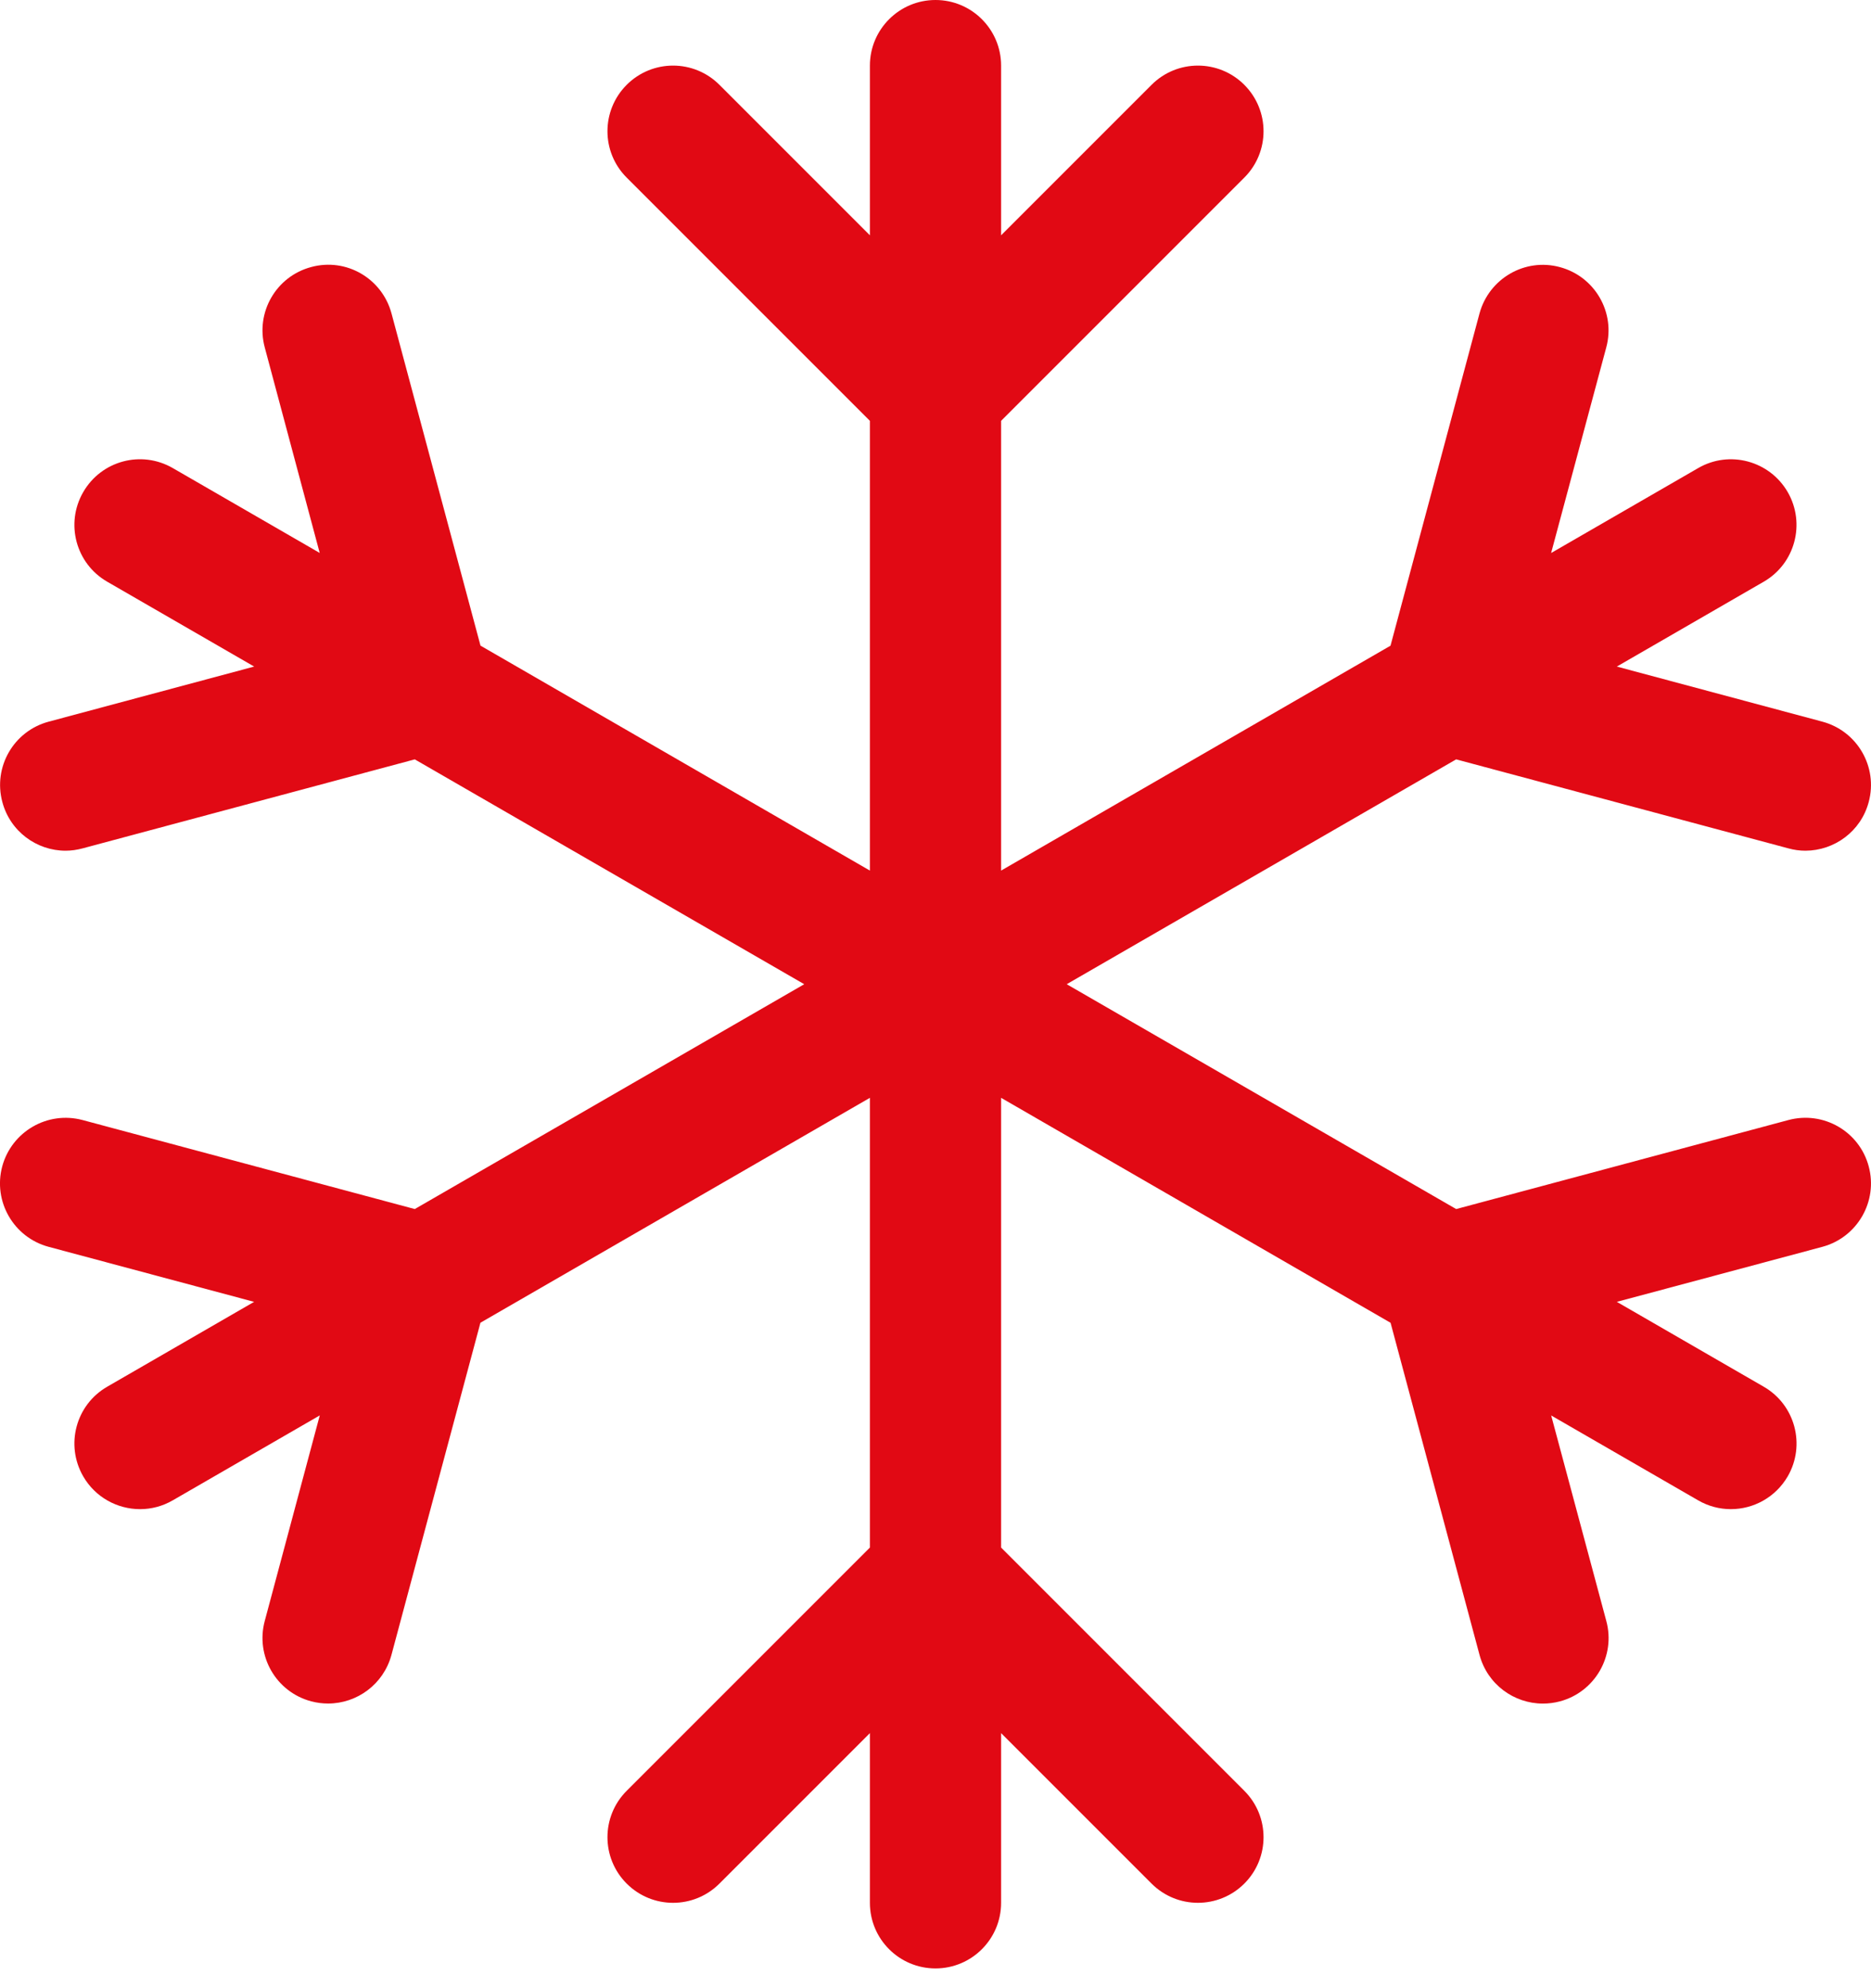 <svg xmlns="http://www.w3.org/2000/svg" width="32" height="34" viewBox="0 0 32 34" fill="none"><path d="M31.961 19.947C32.122 20.545 31.766 21.161 31.168 21.322L27.653 22.263L30.165 23.714C30.702 24.023 30.886 24.71 30.576 25.247C30.367 25.606 29.991 25.808 29.603 25.808C29.412 25.808 29.219 25.759 29.043 25.657L26.53 24.206L27.473 27.721C27.635 28.319 27.278 28.935 26.68 29.095C26.582 29.121 26.485 29.133 26.388 29.133C25.893 29.133 25.44 28.804 25.305 28.302L23.783 22.621L17.122 18.774V26.465L21.282 30.625C21.72 31.063 21.72 31.773 21.282 32.211C21.063 32.43 20.775 32.54 20.488 32.54C20.201 32.54 19.914 32.43 19.695 32.211L17.122 29.638V32.54C17.122 33.16 16.619 33.662 16 33.662C15.38 33.662 14.878 33.16 14.878 32.54V29.638L12.305 32.211C11.866 32.65 11.157 32.65 10.718 32.211C10.28 31.773 10.28 31.063 10.718 30.625L14.878 26.465V18.774L8.217 22.62L6.695 28.301C6.56 28.801 6.108 29.132 5.612 29.132C5.516 29.132 5.419 29.12 5.321 29.094C4.722 28.934 4.367 28.319 4.528 27.72L5.469 24.205L2.957 25.656C2.78 25.759 2.587 25.808 2.396 25.808C2.008 25.808 1.631 25.607 1.423 25.247C1.113 24.709 1.297 24.023 1.834 23.714L4.346 22.263L0.832 21.322C0.233 21.161 -0.122 20.546 0.038 19.947C0.2 19.35 0.813 18.994 1.413 19.154L7.094 20.676L13.755 16.831L7.094 12.986L1.413 14.508C1.315 14.534 1.218 14.548 1.122 14.548C0.626 14.548 0.173 14.217 0.04 13.715C-0.121 13.116 0.234 12.501 0.833 12.341L4.347 11.399L1.834 9.948C1.297 9.639 1.113 8.953 1.423 8.416C1.733 7.878 2.417 7.694 2.956 8.005L5.468 9.456L4.528 5.941C4.367 5.342 4.722 4.727 5.321 4.567C5.923 4.403 6.535 4.762 6.696 5.36L8.218 11.041L14.878 14.888V7.197L10.718 3.037C10.28 2.599 10.28 1.89 10.718 1.451C11.157 1.012 11.866 1.012 12.305 1.451L14.878 4.024V1.122C14.878 0.503 15.38 0 16 0C16.619 0 17.122 0.503 17.122 1.122V4.024L19.695 1.451C20.134 1.012 20.843 1.012 21.282 1.451C21.72 1.89 21.72 2.599 21.282 3.037L17.122 7.197V14.888L23.782 11.042L25.304 5.361C25.467 4.762 26.082 4.406 26.679 4.568C27.277 4.728 27.634 5.343 27.472 5.942L26.529 9.457L29.042 8.006C29.577 7.694 30.265 7.878 30.576 8.416C30.885 8.953 30.701 9.639 30.165 9.948L27.653 11.399L31.168 12.341C31.766 12.501 32.122 13.116 31.961 13.715C31.828 14.217 31.375 14.546 30.879 14.548C30.782 14.548 30.684 14.535 30.587 14.508L24.905 12.986L18.244 16.831L24.905 20.676L30.587 19.154C31.186 18.993 31.802 19.348 31.961 19.947Z" fill="#E10914"></path></svg>